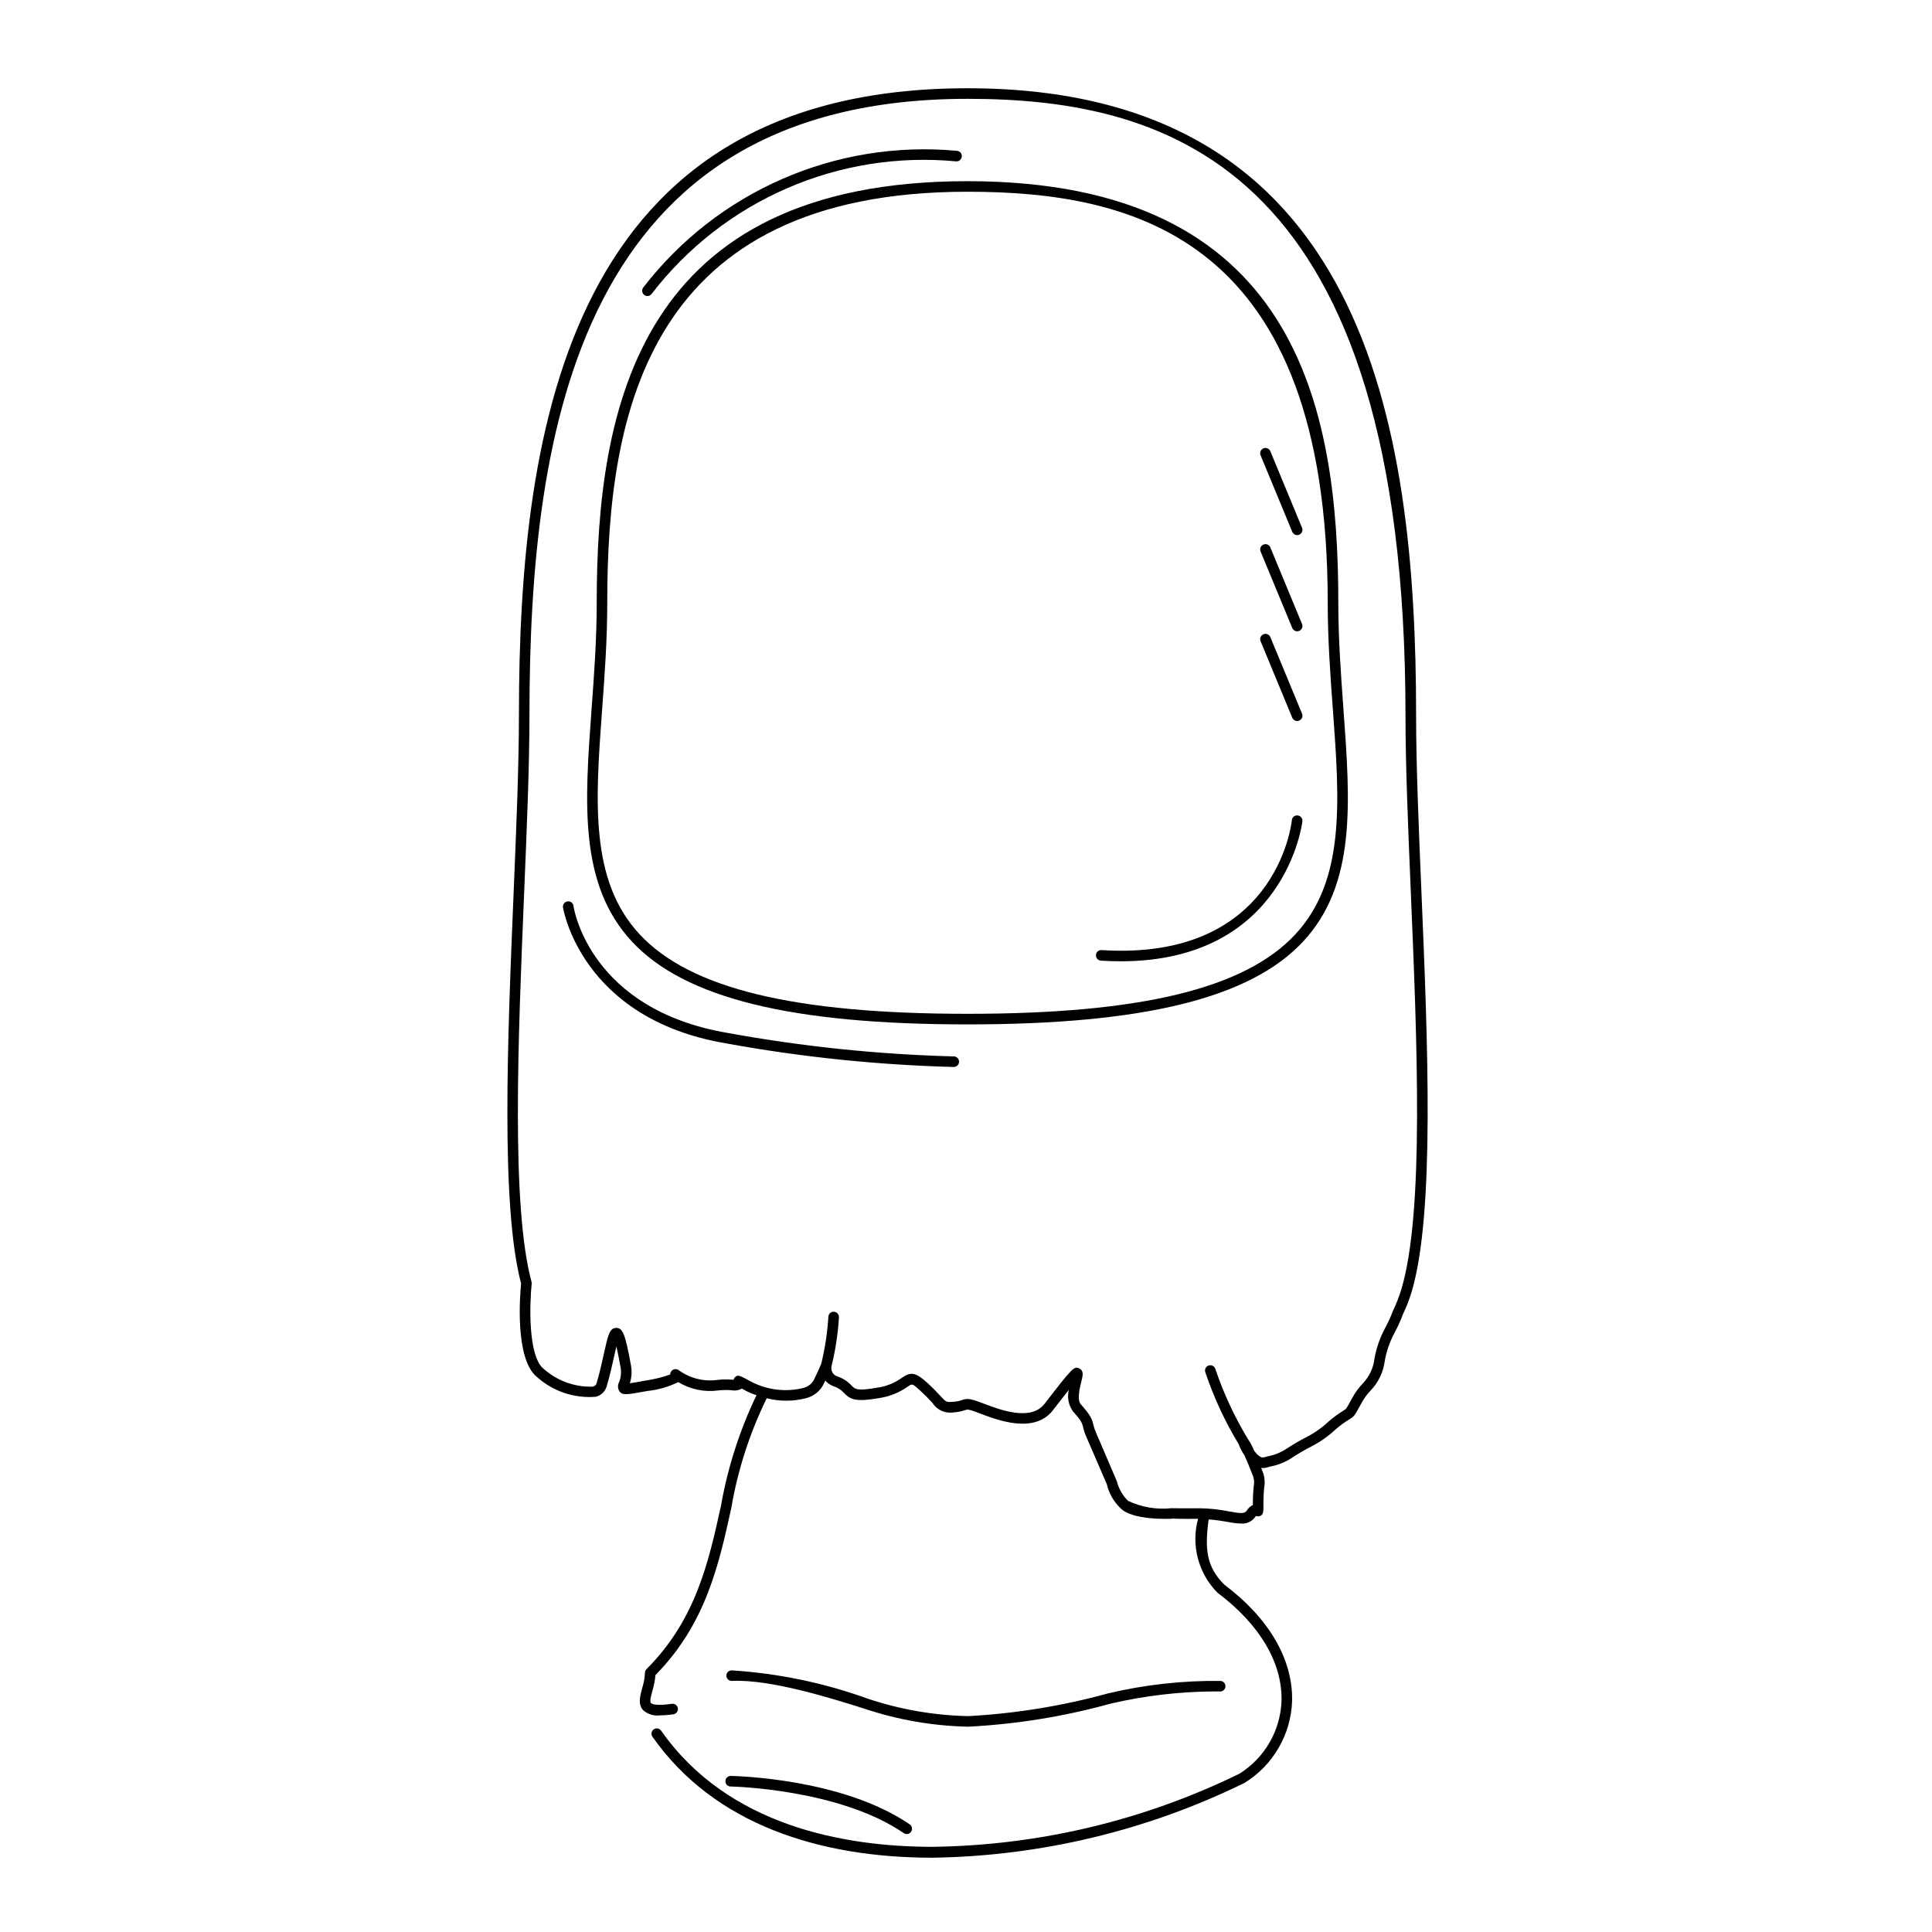 <?xml version="1.0" encoding="UTF-8"?>
<!-- Uploaded to: ICON Repo, www.iconrepo.com, Generator: ICON Repo Mixer Tools -->
<svg fill="#000000" width="800px" height="800px" version="1.1" viewBox="144 144 512 512" xmlns="http://www.w3.org/2000/svg">
 <g>
  <path d="m500.02 331.8c-0.66-9.035-1.352-18.375-1.352-28.055 0-52.02-11.168-111.73-98.27-111.73-87.094 0-98.262 59.707-98.262 111.73 0 9.68-0.688 19.02-1.352 28.055-1.836 24.969-3.426 46.535 10.672 61.707 13.922 14.988 42.188 21.969 88.941 21.969 46.758 0 75.023-6.981 88.949-21.969 14.098-15.172 12.508-36.738 10.672-61.707zm-99.621 80.871c-45.926 0-73.531-6.695-86.895-21.074-13.27-14.277-11.719-35.277-9.934-59.594 0.672-9.082 1.359-18.477 1.359-28.262 0-50.715 10.852-108.93 95.465-108.93 44.449 0 95.469 12.383 95.469 108.93 0 9.781 0.688 19.176 1.359 28.262 1.789 24.316 3.336 45.32-9.934 59.594-13.352 14.379-40.965 21.074-86.891 21.074z"/>
  <path d="m396.78 423.96c-20.121-0.531-40.176-2.613-59.98-6.227-36.27-6.18-40.668-32.555-40.836-33.676-0.043-0.371-0.238-0.707-0.539-0.93-0.305-0.223-0.684-0.312-1.051-0.246-0.762 0.113-1.289 0.824-1.176 1.586 0.043 0.293 4.789 29.488 43.09 36.016 19.949 3.641 40.148 5.738 60.418 6.277h0.039c0.77 0.008 1.406-0.609 1.418-1.383 0.008-0.773-0.609-1.406-1.383-1.418z"/>
  <path d="m487.76 335.07c0.184 0 0.363-0.035 0.535-0.109 0.344-0.141 0.617-0.41 0.758-0.754 0.145-0.344 0.145-0.73 0-1.074l-8.398-20.293 0.004 0.004c-0.297-0.719-1.117-1.059-1.832-0.762s-1.055 1.117-0.762 1.832l8.398 20.293c0.219 0.52 0.73 0.863 1.297 0.863z"/>
  <path d="m487.76 311.3c0.184 0 0.363-0.035 0.535-0.105 0.344-0.141 0.617-0.414 0.758-0.758 0.145-0.344 0.145-0.727 0-1.07l-8.398-20.293h0.004c-0.297-0.715-1.117-1.055-1.832-0.762-0.715 0.297-1.055 1.117-0.762 1.832l8.398 20.293c0.219 0.523 0.73 0.863 1.297 0.863z"/>
  <path d="m487.76 285.81c0.184 0 0.363-0.035 0.535-0.105 0.344-0.145 0.617-0.414 0.758-0.758 0.145-0.344 0.145-0.73 0-1.074l-8.398-20.293 0.004 0.004c-0.297-0.719-1.117-1.059-1.832-0.762-0.715 0.297-1.055 1.117-0.762 1.832l8.398 20.293c0.219 0.52 0.73 0.863 1.297 0.863z"/>
  <path d="m487.91 360.11c-0.371-0.055-0.75 0.047-1.043 0.281-0.293 0.234-0.477 0.582-0.504 0.957-0.164 1.523-4.547 37.352-50.441 34.441-0.371-0.031-0.742 0.09-1.023 0.336-0.277 0.246-0.445 0.602-0.457 0.973-0.023 0.371 0.098 0.734 0.344 1.012 0.246 0.281 0.59 0.449 0.961 0.473 1.816 0.113 3.562 0.168 5.266 0.168 43.586 0 48.098-36.719 48.141-37.102 0.078-0.766-0.477-1.457-1.242-1.539z"/>
  <path d="m315.57 222.45c0.473 0.004 0.914-0.238 1.172-0.633 19.082-24.766 49.539-38.004 80.664-35.055l0.086 0.004h0.004c0.754 0 1.375-0.602 1.398-1.359 0.023-0.754-0.559-1.391-1.312-1.438-32.121-2.969-63.52 10.742-83.18 36.316-0.281 0.43-0.305 0.98-0.059 1.43 0.242 0.453 0.715 0.734 1.227 0.734z"/>
  <path d="m480.71 532.63c2.156-0.406 4.199-1.266 5.996-2.523l1.777-1.094c1.496-0.91 2.394-1.363 3.125-1.734v0.004c2.301-1.184 4.426-2.684 6.309-4.453 1.137-0.992 2.356-1.883 3.641-2.668 1.312-0.789 1.438-1.016 2.973-3.828l0.25-0.453 0.004-0.004c0.664-1.254 1.504-2.406 2.492-3.426 2.039-2.141 3.336-4.879 3.703-7.812 0.457-2.57 1.316-5.051 2.551-7.352 0.84-1.559 1.578-3.172 2.203-4.824l0.031-0.129h0.004c0.957-1.965 1.746-4.008 2.367-6.106 6.129-20.844 4.231-66.055 2.555-105.94-0.727-17.238-1.41-33.523-1.41-46.621 0-77.418-13.512-166.28-118.88-166.28s-118.88 88.863-118.88 166.28c0 13.09-0.684 29.508-1.406 46.895-1.617 38.898-3.453 82.965 1.98 103.59-0.297 2.965-1.684 19.848 4.109 24.68h0.004c4.273 3.867 9.953 5.797 15.699 5.324 1.367-0.344 2.457-1.383 2.863-2.734 0.832-2.789 1.465-5.652 1.973-7.953 0.195-0.879 0.406-1.809 0.602-2.637 0.289 1.199 0.656 2.961 1.121 5.539v0.004c0.227 1.301 0.094 2.641-0.387 3.875-0.441 0.805-0.391 1.789 0.125 2.547 0.863 1 1.871 0.828 7.449-0.188l0.004-0.004c2.812-0.289 5.547-1.082 8.082-2.336 3.188 1.93 6.938 2.711 10.629 2.207 1.145-0.121 2.301-0.145 3.449-0.062 0.949 0.195 1.938 0.047 2.781-0.426 0.355 0.195 0.805 0.434 1.355 0.734 0.816 0.398 1.66 0.742 2.527 1.023-4.457 9.281-7.625 19.125-9.406 29.266-3.269 14.863-6.648 30.234-19.746 43.328-0.266 0.262-0.41 0.617-0.41 0.988-0.066 1.367-0.312 2.715-0.727 4.019-0.59 2.203-1.152 4.285 0.207 5.824 1.203 1.098 2.824 1.617 4.445 1.422 1.203-0.016 2.406-0.113 3.602-0.293 0.766-0.109 1.301-0.816 1.195-1.582-0.047-0.367-0.242-0.703-0.539-0.926-0.297-0.227-0.672-0.32-1.039-0.266-4.465 0.629-5.383-0.004-5.57-0.211-0.359-0.41 0.059-1.98 0.406-3.246l-0.004 0.004c0.41-1.355 0.68-2.746 0.805-4.152 13.352-13.582 16.781-29.199 20.105-44.309v-0.004c1.723-10.086 4.883-19.875 9.387-29.062 3.426 0.879 7.019 0.871 10.441-0.02 1.871-0.469 3.469-1.676 4.43-3.344 0.242-0.48 0.453-0.922 0.652-1.324h-0.004c0.609 0.711 1.398 1.242 2.285 1.543 1.043 0.344 1.977 0.957 2.707 1.773 1.668 1.719 3.117 2.406 9.211 1.34 2.762-0.391 5.391-1.441 7.664-3.062 1.203-0.824 1.203-0.816 3.281 1.07 1.152 1.047 2.254 2.152 3.297 3.309 1.215 1.898 3.465 2.863 5.68 2.445 0.996-0.047 1.98-0.242 2.918-0.578 0.602-0.207 0.824-0.285 3.019 0.531l0.863 0.328c4.695 1.789 14.469 5.531 19.395-0.824 1.262-1.637 2.859-3.699 4.215-5.394-0.48 1.961-0.082 4.035 1.094 5.676 2.301 2.59 2.434 3.137 2.672 4.129 0.195 0.855 0.469 1.688 0.82 2.492l5.5 12.738c0.574 2.43 1.844 4.641 3.656 6.359 3.152 3.152 12.594 2.801 13.648 2.738v-0.066c0.816 0.086 2.106 0.109 4.148 0.109 0.773 0 1.719-0.031 2.711-0.008h0.004c-1.898 6.961 0.051 14.406 5.117 19.551 11.246 8.434 17.281 18.648 17 28.77v-0.004c-0.309 7.871-4.496 15.078-11.184 19.242-25.332 12.387-53.098 18.996-81.293 19.359h-0.434c-22.828-0.066-53.766-5.461-71.504-30.785-0.445-0.633-1.316-0.789-1.953-0.344-0.633 0.441-0.789 1.316-0.344 1.949 16.352 23.336 44.438 32.066 74.141 32.066v0.004c28.723-0.414 56.996-7.188 82.785-19.836 7.527-4.648 12.246-12.738 12.586-21.578 0.305-11.055-6.129-22.094-17.969-30.957-4.777-4.777-5.199-9.473-4.144-17.285 1.836 0.148 3.527 0.383 4.894 0.633h-0.004c1.223 0.258 2.461 0.414 3.707 0.465 1.527 0.125 2.996-0.598 3.832-1.875l0.094-0.133v-0.004c0.34 0.133 0.715 0.141 1.055 0.02 0.945-0.395 0.945-0.871 0.945-3.488 0-1.871 0.113-3.144 0.195-4.109l0.004-0.004c0.234-1.289 0.133-2.617-0.297-3.859-0.176-0.449-0.344-0.883-0.504-1.293 0.504 0.059 1.016 0.02 1.504-0.113zm-4.356-4.176h-0.004c-0.426-1.086-0.973-2.121-1.633-3.086-3.559-5.879-6.461-12.129-8.66-18.641-0.258-0.727-1.059-1.105-1.785-0.848-0.73 0.262-1.109 1.062-0.848 1.789 2.25 6.695 5.238 13.121 8.902 19.16l-0.004 0.047v-0.004c0.379 1.02 0.891 1.984 1.516 2.871 0.559 1.27 1.312 3.078 2.285 5.582 0.258 0.84 0.297 1.734 0.113 2.598-0.086 1.027-0.207 2.375-0.207 4.356v0.57c-0.688 0.316-1.262 0.84-1.637 1.5-0.562 0.848-1.672 0.738-4.703 0.191h0.004c-2.562-0.523-5.168-0.801-7.781-0.832h-0.125c-5.465 0.02-6.731-0.004-7.008-0.012v-0.004c-0.09-0.016-0.184-0.02-0.273-0.012-3.949 0.438-7.945-0.23-11.539-1.926-1.457-1.406-2.484-3.195-2.969-5.16l-5.598-13.062c-0.285-0.66-0.512-1.344-0.672-2.047-0.352-1.457-0.656-2.356-3.301-5.328-1.059-1.195-0.277-4.348 0.141-6.039 0.395-1.59 0.707-2.844-0.516-3.434-1.406-0.684-1.68-0.441-9.238 9.344-3.641 4.691-11.797 1.59-16.188-0.082l-0.879-0.336c-2.863-1.062-3.613-1.004-4.902-0.555-0.711 0.254-1.457 0.398-2.211 0.43-1.879 0.133-1.875 0.133-3.422-1.547-0.77-0.836-1.816-1.973-3.477-3.484-3.215-2.914-4.445-2.898-6.75-1.305-1.941 1.398-4.195 2.293-6.566 2.609-5.273 0.93-5.828 0.379-6.715-0.539v0.004c-1.023-1.121-2.316-1.965-3.758-2.449-1.156-0.336-1.848-1.52-1.574-2.691l-0.008-0.023c1.047-4.246 1.707-8.582 1.969-12.949 0.047-0.77-0.543-1.434-1.312-1.48-0.375-0.035-0.746 0.086-1.027 0.336-0.281 0.246-0.445 0.602-0.461 0.977-0.262 4.219-0.895 8.406-1.902 12.512l0.004 0.02c-0.016 0.031-0.055 0.051-0.066 0.082-0.203 0.5-0.727 1.805-2.012 4.375-0.648 0.973-1.637 1.66-2.773 1.926-4.551 1.086-9.336 0.52-13.508-1.598-3.512-1.891-3.734-2.019-4.543-1.23-0.164 0.176-0.273 0.395-0.312 0.633l-0.328-0.027c-1.316-0.109-2.637-0.094-3.949 0.051-3.594 0.508-7.242-0.398-10.18-2.519-0.121-0.09-0.25-0.164-0.391-0.223-0.434-0.188-0.934-0.145-1.328 0.117-0.395 0.266-0.629 0.711-0.621 1.184-2.098 0.754-4.266 1.293-6.473 1.609-1.695 0.309-3.234 0.59-4.238 0.727 0.492-1.516 0.598-3.129 0.309-4.699-1.547-8.625-2.254-9.938-3.871-9.969l-0.051-0.004c-1.75 0-2.172 1.918-3.289 6.957-0.523 2.375-1.121 5.066-1.918 7.762-0.086 0.285-0.273 0.633-0.996 0.852-4.82 0.152-9.516-1.566-13.098-4.793-4.117-3.434-3.629-17.402-3.094-22.496 0.016-0.172 0-0.344-0.047-0.512-5.402-20.105-3.57-64.145-1.953-103 0.727-17.41 1.41-33.859 1.41-47.008 0-76.117 13.195-163.48 116.08-163.48 54.043 0 116.08 18.582 116.08 163.48 0 13.16 0.684 29.473 1.41 46.738 1.668 39.668 3.559 84.633-2.438 105.03l0.008 0.004c-0.621 2.062-1.398 4.074-2.332 6.016-0.582 1.555-1.273 3.066-2.066 4.523-1.344 2.512-2.289 5.223-2.797 8.027-0.273 2.453-1.336 4.754-3.035 6.547-1.145 1.188-2.117 2.527-2.898 3.981l-0.246 0.453c-1.301 2.379-1.301 2.379-1.961 2.777-1.41 0.859-2.746 1.832-3.992 2.918-1.723 1.629-3.668 3.012-5.777 4.102-0.777 0.395-1.727 0.871-3.316 1.84l-1.797 1.105h-0.004c-1.574 1.105-3.367 1.855-5.258 2.203l-0.984 0.27c-0.875 0.27-1.848-0.688-2.637-1.746z"/>
  <path d="m337.9 589.46 0.059-0.004c10.332-0.477 26.504 4.648 35.215 7.391v0.004c8.867 2.957 18.133 4.555 27.477 4.738 12.734-0.66 25.359-2.703 37.648-6.102 9.043-2.113 18.293-3.199 27.574-3.242 1.273 0.004 1.434 0.02 1.488 0.016 0.762 0 1.387-0.613 1.398-1.375 0.012-0.766-0.586-1.398-1.352-1.426-10.02-0.113-20.016 0.996-29.766 3.305-12.078 3.324-24.48 5.344-36.992 6.023-9.059-0.184-18.039-1.738-26.633-4.606-11.641-4.211-23.824-6.742-36.18-7.519-0.762 0.031-1.355 0.664-1.34 1.426 0.016 0.766 0.641 1.371 1.402 1.371z"/>
  <path d="m337.63 617.44c0.285 0.004 28.715 0.605 45.875 12.352 0.234 0.16 0.512 0.246 0.793 0.246 0.613-0.004 1.156-0.402 1.336-0.988 0.184-0.586-0.039-1.223-0.543-1.57-17.863-12.223-46.223-12.82-47.418-12.84l-0.02 0.004c-0.773-0.008-1.406 0.613-1.41 1.387-0.008 0.773 0.613 1.406 1.387 1.41z"/>
 </g>
</svg>